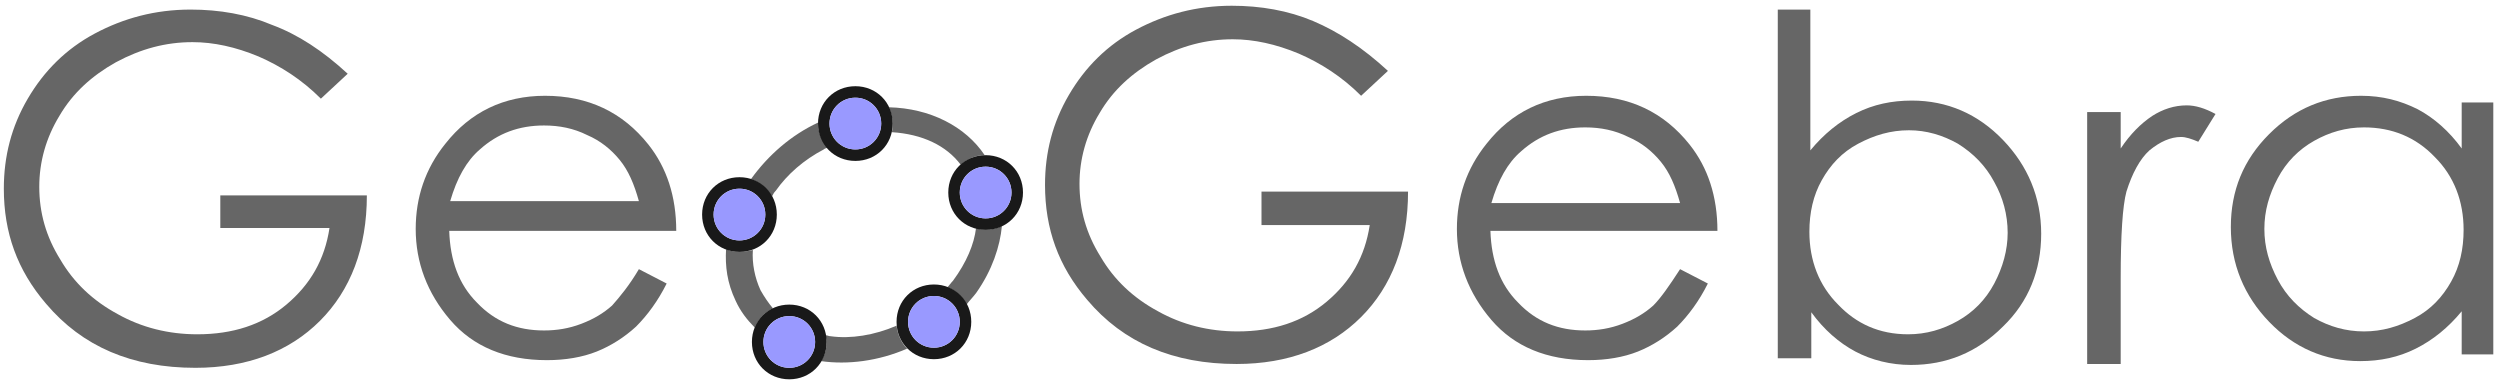 <svg xmlns:xlink="http://www.w3.org/1999/xlink" xmlns="http://www.w3.org/2000/svg" viewBox="0 0 261 40" class="h-5 md:h-6" width="261"  height="40" ><path fill-rule="evenodd" clip-rule="evenodd" d="M260.3 37V10.7H257V15.5C255.7 13.7 254.1 12.3 252.4 11.4C250.6 10.5 248.7 10 246.5 10C242.8 10 239.6 11.3 236.9 14C234.2 16.7 232.9 19.9 232.9 23.7C232.9 27.6 234.3 30.9 236.9 33.6C239.5 36.3 242.7 37.7 246.4 37.7C248.5 37.7 250.4 37.3 252.2 36.4C254 35.5 255.6 34.2 257 32.5V37H260.3ZM241.6 14.7C243.2 13.8 244.9 13.3 246.8 13.3C249.7 13.3 252.2 14.3 254.2 16.4C256.2 18.4 257.2 21 257.2 24C257.2 26 256.8 27.8 255.9 29.4C255 31 253.8 32.3 252.1 33.2C250.4 34.1 248.7 34.6 246.8 34.6C244.9 34.6 243.2 34.1 241.6 33.2C240 32.2 238.7 30.9 237.8 29.2C236.9 27.5 236.4 25.8 236.4 23.9C236.4 22 236.9 20.3 237.8 18.6C238.7 16.9 240 15.6 241.6 14.7Z" fill="#666666"></path><path d="M217.9 11.7H221.4V15.5C222.4 14 223.5 12.9 224.7 12.1C225.8 11.4 227 11 228.3 11C229.2 11 230.2 11.3 231.3 11.9L229.5 14.8C228.8 14.5 228.2 14.3 227.7 14.3C226.6 14.3 225.5 14.8 224.4 15.7C223.4 16.6 222.6 18.1 222 20C221.6 21.5 221.4 24.5 221.4 29.1V38H217.9C217.9 38 217.9 11.7 217.9 11.7Z" fill="#666666"></path><path fill-rule="evenodd" clip-rule="evenodd" d="M185.6 1V37.4H189.1V32.6C190.4 34.4 192 35.8 193.7 36.7C195.4 37.6 197.4 38.1 199.5 38.1C203.2 38.1 206.4 36.8 209.1 34.1C211.8 31.5 213.1 28.2 213.1 24.4C213.1 20.6 211.7 17.3 209.1 14.6C206.5 11.9 203.3 10.5 199.6 10.5C197.5 10.5 195.6 10.9 193.8 11.8C192 12.7 190.4 14 189 15.7V1H185.6ZM204.4 33.5C202.8 34.4 201.1 34.9 199.2 34.9C196.2 34.9 193.8 33.8 191.9 31.8C189.9 29.8 188.9 27.2 188.9 24.2C188.9 22.2 189.3 20.4 190.2 18.8C191.1 17.2 192.3 15.9 194 15C195.7 14.1 197.4 13.6 199.3 13.6C201.1 13.6 202.8 14.1 204.4 15C206 16 207.3 17.3 208.2 19C209.1 20.6 209.6 22.4 209.6 24.3C209.6 26.1 209.1 27.9 208.2 29.6C207.3 31.3 206 32.6 204.4 33.5Z" fill="#666666"></path><path fill-rule="evenodd" clip-rule="evenodd" d="M178.3 29.6L175.4 28.1C174.3 29.8 173.4 31.1 172.6 31.9C171.7 32.7 170.7 33.3 169.4 33.8C168.1 34.3 166.8 34.5 165.5 34.5C162.7 34.5 160.4 33.6 158.5 31.6C156.6 29.7 155.7 27.2 155.6 24.1H179.3C179.3 20.5 178.3 17.5 176.4 15.1C173.7 11.7 170.1 10 165.6 10C161.3 10 157.8 11.7 155.2 15C153.1 17.6 152.1 20.6 152.1 23.9C152.1 27.4 153.3 30.6 155.7 33.4C158.1 36.2 161.5 37.6 165.8 37.6C167.7 37.6 169.5 37.3 171 36.7C172.5 36.1 173.9 35.2 175.1 34.1C176.3 32.9 177.4 31.4 178.3 29.6ZM173.4 16.9C174.3 18 174.9 19.4 175.4 21.2H155.7C156.4 18.8 157.4 17 158.8 15.8C160.7 14.1 162.9 13.3 165.5 13.3C167.1 13.3 168.6 13.6 170 14.3C171.4 14.9 172.5 15.8 173.4 16.9Z" fill="#666666"></path><path d="M144.9 7.4L142.1 10C140.1 8 137.9 6.6 135.6 5.6C133.2 4.6 130.9 4.1 128.7 4.1C125.9 4.1 123.3 4.8 120.7 6.2C118.2 7.6 116.2 9.4 114.8 11.8C113.4 14.1 112.7 16.6 112.7 19.2C112.7 21.9 113.4 24.4 114.9 26.8C116.3 29.2 118.3 31.1 120.9 32.5C123.4 33.9 126.2 34.6 129.2 34.6C132.9 34.6 136 33.6 138.5 31.5C141 29.4 142.5 26.8 143 23.5H131.7V20H147C147 25.5 145.3 29.9 142.1 33.1C138.9 36.3 134.5 38 129.1 38C122.5 38 117.3 35.8 113.5 31.3C110.5 27.8 109.1 23.9 109.1 19.3C109.1 15.9 109.9 12.8 111.6 9.9C113.3 7 115.6 4.7 118.6 3.1C121.6 1.5 124.9 0.6 128.6 0.6C131.6 0.6 134.5 1.1 137.1 2.2C139.7 3.3 142.3 5 144.9 7.4Z" fill="#666666"></path><path fill-rule="evenodd" clip-rule="evenodd" d="M100.3 17.2C98.8 15.2 96.3 14 93.1 13.8C93.2 13.5 93.2 13.2 93.2 12.9C93.2 12.3 93 11.7 92.8 11.2C97.1 11.3 100.8 13.2 102.8 16.2C101.8 16.2 101 16.6 100.3 17.2ZM86.4 15.4C85.8 14.7 85.4 13.8 85.4 12.9V12.8C82.6 14.1 80.2 16.2 78.4 18.7C79.3 19 80.1 19.7 80.6 20.5C80.7 20.3 80.8 20.1 81 19.9C82.2 18.2 83.9 16.7 86 15.6C86.062 15.538 86.124 15.515 86.209 15.482C86.262 15.462 86.324 15.438 86.4 15.4ZM78.6 26.1C78.2 26.2 77.7 26.3 77.2 26.3C76.7 26.3 76.2 26.2 75.8 26C75.7 27.8 75.9 29.5 76.8 31.4C77.3 32.5 78 33.4 78.8 34.2C79.2 33.3 79.8 32.6 80.7 32.2C80.2 31.6 79.8 31 79.4 30.3C78.8 29 78.5 27.5 78.6 26.1ZM86.7 35.1C86.6 35.1 86.525 35.075 86.45 35.05C86.375 35.025 86.3 35 86.2 35C86.2 35.09 86.22 35.18 86.243 35.279C86.27 35.4 86.3 35.535 86.3 35.7C86.3 36.4 86.1 37.1 85.7 37.7C88.5 38.1 91.7 37.7 94.7 36.4C94.1 35.8 93.7 34.9 93.6 34C91.3 35 88.8 35.4 86.7 35.1ZM101.9 23.8C102.2 23.9 102.5 24 102.9 24C103.5 24 104.1 23.8 104.6 23.6C104.4 25.7 103.6 28.2 101.9 30.6C101.75 30.8 101.575 31 101.4 31.2C101.225 31.4 101.05 31.6 100.9 31.8C100.5 31 99.8 30.3 98.9 30C99 29.9 99.1 29.775 99.2 29.65C99.3 29.525 99.4 29.4 99.5 29.3C100.9 27.4 101.7 25.5 101.9 23.8Z" fill="#666666"></path><path fill-rule="evenodd" clip-rule="evenodd" d="M73.3 22.4C73.3 20.2 75 18.5 77.2 18.5C79.4 18.5 81.1 20.2 81.1 22.4C81.1 24.6 79.4 26.3 77.2 26.3C75 26.3 73.3 24.6 73.3 22.4ZM74.5 22.4C74.5 23.9 75.7 25.1 77.2 25.1C78.7 25.1 79.9 23.9 79.9 22.4C79.9 20.9 78.7 19.7 77.2 19.7C75.7 19.7 74.5 20.9 74.5 22.4Z" fill="#191919"></path><circle cx="77.2" cy="22.4" r="2.7" fill="#9999FF"></circle><path fill-rule="evenodd" clip-rule="evenodd" d="M78.5 35.7C78.5 33.5 80.2 31.8 82.4 31.8C84.6 31.8 86.3 33.5 86.3 35.7C86.3 37.9 84.6 39.6 82.4 39.6C80.2 39.6 78.5 37.9 78.5 35.7ZM79.7 35.7C79.7 37.2 80.9 38.4 82.4 38.4C83.9 38.4 85.1 37.2 85.1 35.7C85.1 34.2 83.9 33 82.4 33C80.9 33 79.7 34.2 79.7 35.7Z" fill="#191919"></path><circle cx="82.4" cy="35.7" r="2.7" fill="#9999FF"></circle><path fill-rule="evenodd" clip-rule="evenodd" d="M85.4 12.9C85.4 10.7 87.1 9 89.3 9C91.5 9 93.2 10.7 93.2 12.9C93.2 15.1 91.5 16.8 89.3 16.8C87.1 16.8 85.4 15.1 85.4 12.9ZM86.6 12.9C86.6 14.4 87.8 15.6 89.3 15.6C90.8 15.6 92 14.4 92 12.9C92 11.4 90.8 10.2 89.3 10.2C87.8 10.2 86.6 11.4 86.6 12.9Z" fill="#191919"></path><circle cx="89.3" cy="12.9" r="2.7" fill="#9999FF"></circle><path fill-rule="evenodd" clip-rule="evenodd" d="M99 20.1C99 17.9 100.7 16.2 102.9 16.2C105.1 16.2 106.8 17.9 106.8 20.1C106.8 22.3 105.1 24 102.9 24C100.7 24 99 22.3 99 20.1ZM100.2 20.1C100.2 21.6 101.4 22.8 102.9 22.8C104.4 22.8 105.6 21.6 105.6 20.1C105.6 18.6 104.4 17.4 102.9 17.4C101.4 17.4 100.2 18.6 100.2 20.1Z" fill="#191919"></path><circle cx="102.9" cy="20.1" r="2.7" fill="#9999FF"></circle><path fill-rule="evenodd" clip-rule="evenodd" d="M93.6 33.6C93.6 31.4 95.3 29.7 97.5 29.7C99.7 29.7 101.4 31.4 101.4 33.6C101.4 35.8 99.7 37.5 97.5 37.5C95.3 37.5 93.6 35.8 93.6 33.6ZM94.8 33.6C94.8 35.1 96 36.3 97.5 36.3C99 36.3 100.2 35.1 100.2 33.6C100.2 32.1 99 30.9 97.5 30.9C96 30.9 94.8 32.1 94.8 33.6Z" fill="#191919"></path><circle cx="97.5" cy="33.6" r="2.7" fill="#9999FF"></circle><path fill-rule="evenodd" clip-rule="evenodd" d="M69.6 29.6L66.7 28.1C65.7 29.8 64.7 31 63.9 31.9C63 32.7 62 33.3 60.7 33.8C59.4 34.3 58.1 34.5 56.8 34.5C54 34.5 51.7 33.6 49.8 31.6C47.9 29.7 47 27.2 46.9 24.1H70.6C70.6 20.5 69.6 17.5 67.7 15.1C65 11.7 61.4 10 56.9 10C52.6 10 49.1 11.7 46.5 15C44.4 17.6 43.4 20.6 43.4 23.9C43.4 27.4 44.6 30.6 47 33.4C49.4 36.2 52.8 37.6 57.1 37.6C59 37.6 60.8 37.3 62.3 36.7C63.8 36.1 65.2 35.2 66.4 34.1C67.6 32.9 68.7 31.4 69.6 29.6ZM64.7 16.7C65.6 17.8 66.2 19.2 66.7 21H47C47.7 18.6 48.7 16.8 50.1 15.6C52 13.9 54.2 13.1 56.8 13.1C58.4 13.1 59.9 13.4 61.3 14.1C62.7 14.7 63.8 15.6 64.7 16.7Z" fill="#666666"></path><path d="M36.3 7.7L33.5 10.3C31.5 8.3 29.3 6.9 27 5.9C24.6 4.9 22.3 4.4 20.1 4.4C17.3 4.4 14.7 5.1 12.1 6.5C9.6 7.9 7.6 9.7 6.2 12.1C4.8 14.4 4.1 16.9 4.1 19.5C4.1 22.2 4.8 24.7 6.3 27.1C7.7 29.5 9.7 31.4 12.3 32.8C14.8 34.2 17.6 34.9 20.6 34.9C24.3 34.9 27.4 33.9 29.9 31.8C32.4 29.7 33.9 27.1 34.4 23.8H23V20.4H38.3C38.3 25.9 36.6 30.3 33.4 33.5C30.2 36.7 25.8 38.4 20.4 38.4C13.8 38.4 8.6 36.2 4.8 31.7C1.8 28.2 0.4 24.3 0.4 19.7C0.4 16.3 1.2 13.2 2.9 10.3C4.6 7.4 6.9 5.1 9.9 3.5C12.9 1.9 16.2 1 19.9 1C22.9 1 25.8 1.5 28.4 2.6C31.1 3.6 33.7 5.3 36.3 7.7Z" fill="#666666"></path></svg>